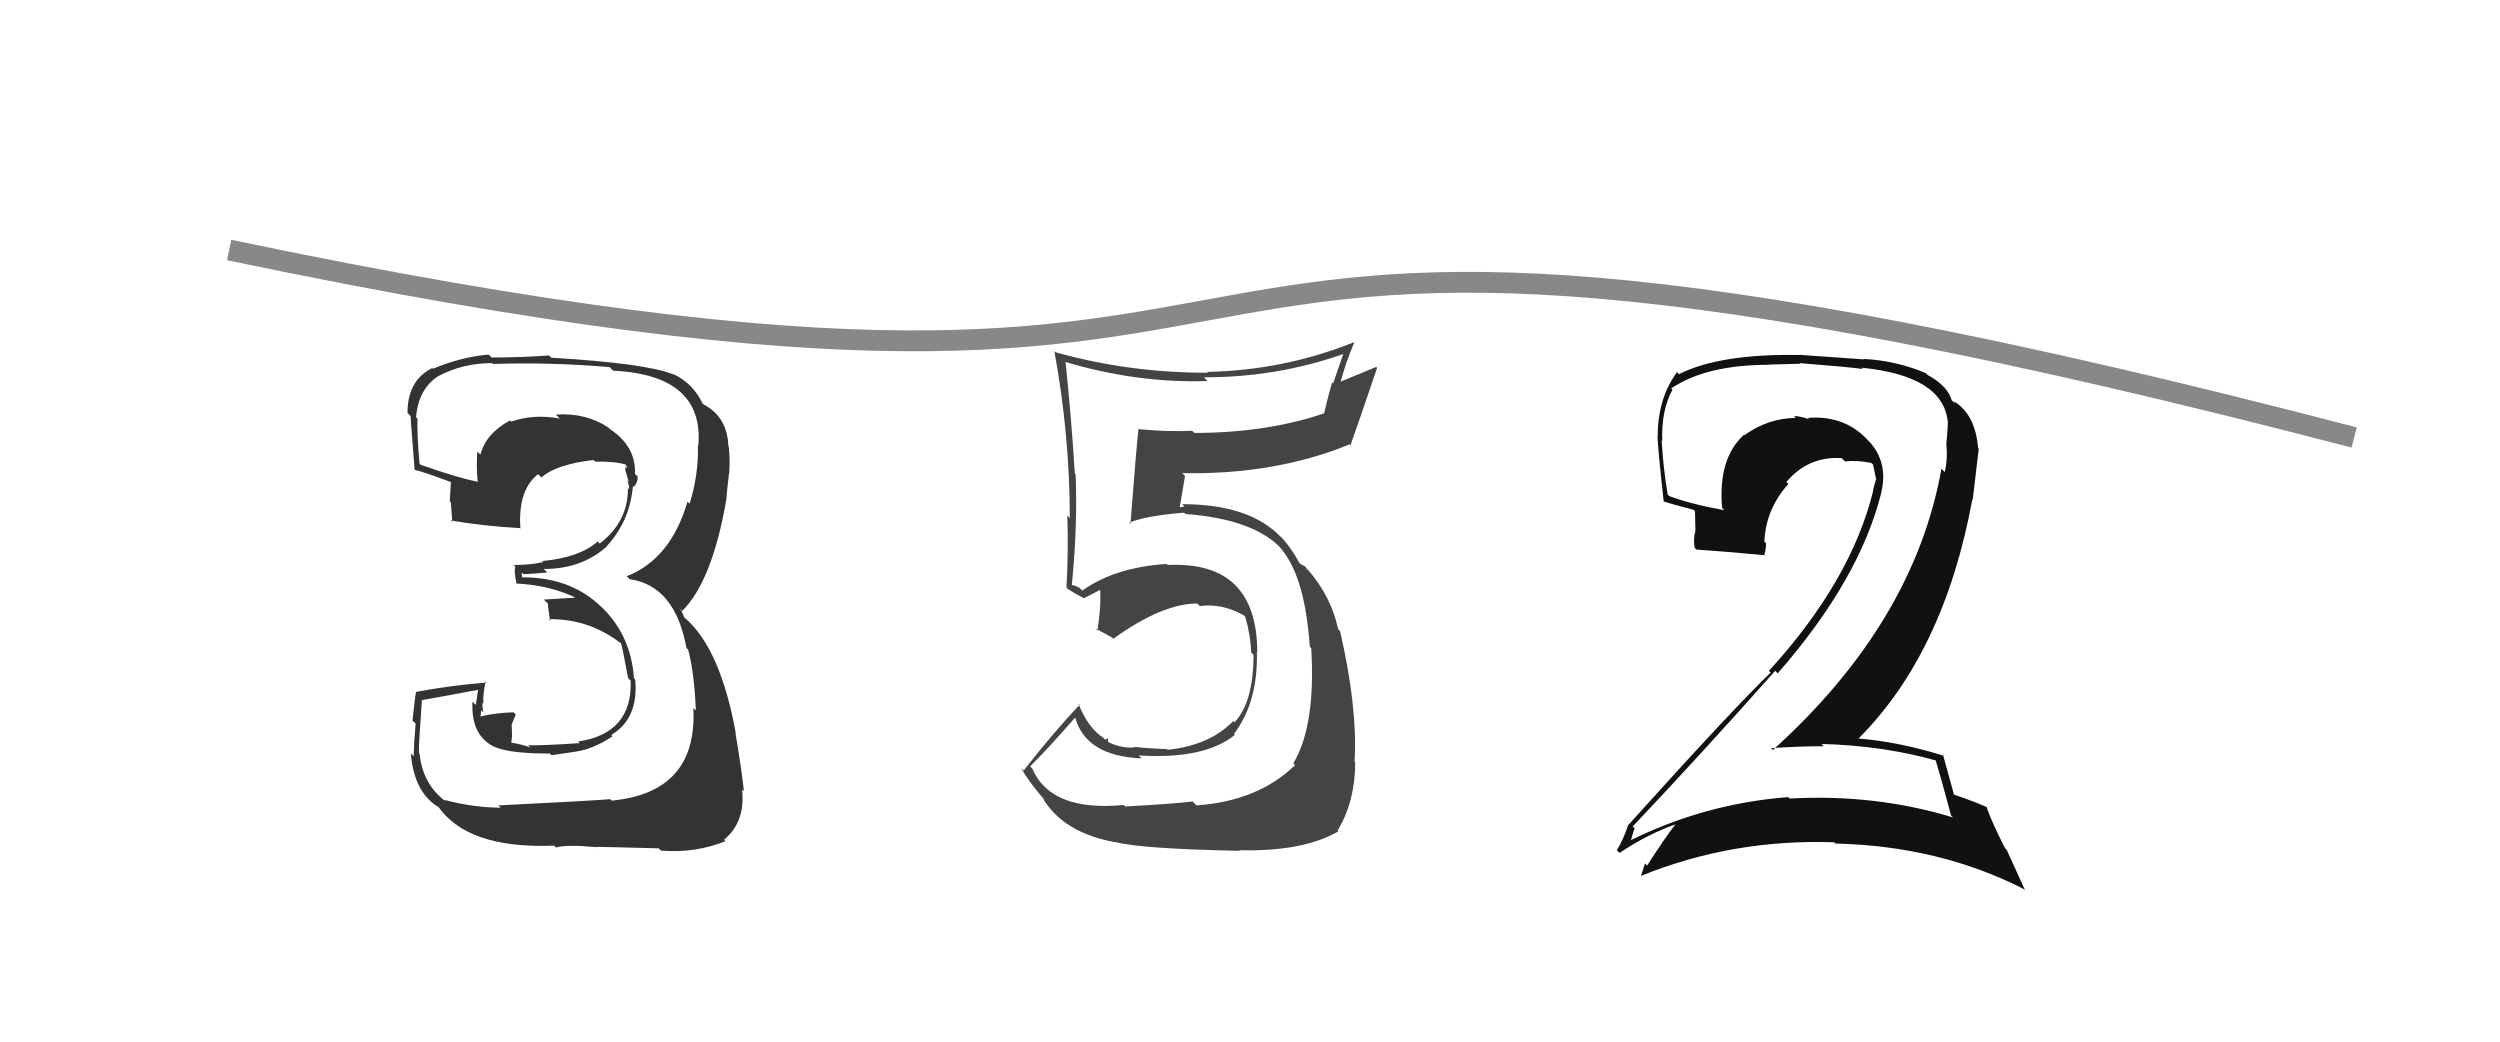 <svg xmlns="http://www.w3.org/2000/svg" width="120" height="50" viewBox="0,0,120,50"><path fill="#111" d="M92.91 36.46L92.94 36.49L92.90 36.45Q93.17 37.34 93.65 39.14L93.71 39.20L93.75 39.24Q90.02 38.10 85.91 38.33L85.83 38.26L85.84 38.26Q81.83 38.57 78.26 40.34L78.13 40.21L78.28 40.35Q78.45 39.71 78.48 39.78L78.40 39.70L78.37 39.67Q81.71 36.14 85.21 32.20L85.29 32.28L85.33 32.32Q89.25 27.84 90.30 23.66L90.32 23.67L90.30 23.65Q90.68 22.06 89.54 21.01L89.51 20.98L89.44 20.91Q88.37 19.93 86.77 20.06L86.86 20.15L86.85 20.13Q86.41 19.97 86.11 19.97L86.23 20.10L86.19 20.06Q84.85 20.08 83.73 20.89L83.73 20.89L83.71 20.87Q82.46 22.00 82.66 24.38L82.74 24.46L82.77 24.49Q81.20 24.21 80.12 23.81L80.04 23.73L80.05 23.74Q79.83 22.43 79.76 21.14L79.76 21.13L79.79 21.17Q79.73 19.72 80.28 18.70L80.31 18.73L80.22 18.64Q81.91 17.51 84.90 17.51L84.89 17.50L86.42 17.46L86.38 17.43Q88.56 17.60 89.41 17.71L89.33 17.62L89.36 17.65Q93.25 18.04 93.49 20.22L93.45 20.18L93.50 20.22Q93.49 20.66 93.42 21.37L93.39 21.34L93.43 21.38Q93.49 22.05 93.35 22.66L93.20 22.51L93.19 22.50Q91.87 29.88 85.10 36.00L85.05 35.95L85.02 35.91Q86.32 35.82 87.54 35.82L87.44 35.72L87.43 35.71Q90.40 35.79 92.95 36.51ZM92.48 17.95L92.46 17.93L92.44 17.91Q90.98 17.30 89.45 17.23L89.47 17.25L86.36 17.03L86.37 17.04Q82.56 16.97 80.59 17.96L80.56 17.93L80.50 17.86Q79.57 19.11 79.57 20.95L79.50 20.88L79.56 20.94Q79.58 21.57 79.86 24.09L79.81 24.04L79.83 24.06Q80.24 24.20 81.29 24.47L81.36 24.54L81.38 25.47L81.38 25.48Q81.27 25.81 81.34 26.29L81.51 26.46L81.43 26.38Q82.52 26.45 84.73 26.65L84.66 26.58L84.69 26.61Q84.77 26.38 84.77 26.07L84.70 26.01L84.69 26.00Q84.76 24.43 85.84 23.23L85.76 23.15L85.75 23.13Q86.80 21.89 88.40 21.99L88.57 22.16L88.55 22.15Q89.14 22.08 89.82 22.22L89.87 22.27L89.91 22.31Q89.98 22.62 90.05 22.99L90.10 23.05L90.05 23.00Q89.97 23.26 89.90 23.56L89.97 23.63L89.91 23.57Q88.85 27.88 84.91 32.20L84.98 32.27L84.99 32.28Q83.01 34.21 78.15 39.61L78.09 39.56L78.15 39.61Q77.92 40.30 77.61 40.81L77.60 40.80L77.74 40.94Q79.06 40.05 80.42 39.57L80.49 39.64L80.42 39.57Q79.91 40.22 79.06 41.55L78.95 41.43L78.96 41.45Q78.86 41.76 78.76 42.06L78.77 42.07L78.75 42.05Q83.15 40.26 88.04 40.43L88.09 40.48L88.10 40.49Q93.15 40.61 97.23 42.72L97.17 42.66L96.32 40.79L96.24 40.71Q95.60 39.46 95.36 38.75L95.40 38.78L95.36 38.74Q94.84 38.50 93.76 38.13L93.64 38.01L93.80 38.17Q93.61 37.47 93.27 36.25L93.26 36.24L93.31 36.28Q91.18 35.61 89.14 35.44L89.24 35.54L89.18 35.48Q93.31 31.36 94.67 23.98L94.69 24.00L94.98 21.54L94.95 21.51Q94.81 19.84 93.73 19.23L93.83 19.33L93.80 19.34L93.77 19.31Q93.69 19.19 93.62 19.19L93.74 19.31L93.70 19.27Q93.52 18.54 92.53 18.00Z"/><path fill="#444" d="M54.00 38.70L54.03 38.73L53.94 38.64Q50.43 38.97 49.55 36.89L49.50 36.84L49.44 36.79Q50.22 36.03 51.61 34.44L51.63 34.45L51.60 34.42Q52.12 36.30 54.80 36.40L54.67 36.27L54.66 36.26Q57.82 36.46 59.28 35.27L59.14 35.13L59.23 35.23Q60.39 33.70 60.33 31.29L60.41 31.37L60.35 31.32Q60.34 26.91 56.05 27.12L55.97 27.04L56.00 27.07Q53.51 27.23 51.95 28.35L51.81 28.21L51.56 28.10L51.49 28.10L51.45 28.06Q51.73 25.21 51.63 22.76L51.60 22.73L51.59 22.72Q51.45 20.34 51.15 17.39L51.22 17.46L51.13 17.37Q54.57 18.40 57.97 18.29L57.91 18.24L57.79 18.11Q61.26 18.12 64.46 17.00L64.47 17.01L63.99 18.40L63.94 18.35Q63.73 19.09 63.56 19.83L63.47 19.74L63.56 19.84Q60.79 20.78 57.33 20.78L57.28 20.73L57.22 20.68Q55.99 20.73 54.67 20.60L54.61 20.54L54.65 20.58Q54.57 21.18 54.26 25.16L54.27 25.16L54.20 25.09Q55.01 24.75 56.84 24.61L56.89 24.65L56.90 24.67Q60.29 24.93 61.58 26.42L61.39 26.24L61.44 26.28Q62.64 27.62 62.87 31.05L62.86 31.03L62.94 31.11Q63.16 34.84 62.08 36.64L62.15 36.72L62.16 36.73Q60.39 38.45 57.43 38.66L57.26 38.49L57.24 38.47Q56.40 38.58 54.02 38.71ZM59.52 40.85L59.38 40.71L59.48 40.81Q62.55 40.89 64.25 39.90L64.11 39.76L64.21 39.86Q65.05 38.46 65.05 36.59L65.05 36.59L65.02 36.56Q65.17 33.96 64.32 30.28L64.27 30.24L64.23 30.19Q63.89 28.64 62.81 27.38L62.76 27.33L62.79 27.40L62.66 27.20L62.36 27.03L62.39 27.06Q61.98 26.28 61.40 25.67L61.48 25.75L61.48 25.78L61.52 25.82Q60.03 24.20 56.74 24.20L56.85 24.31L56.65 24.35L56.63 24.33Q56.71 23.83 56.88 22.85L56.84 22.80L56.74 22.71Q61.18 22.80 64.78 21.33L64.90 21.45L64.82 21.38Q65.25 20.17 66.10 17.66L66.06 17.61L64.13 18.41L64.29 18.56Q64.56 17.47 65.00 16.45L64.98 16.43L64.98 16.43Q61.61 17.78 57.94 17.85L57.83 17.75L57.98 17.89Q54.21 17.90 50.67 16.91L50.71 16.95L50.61 16.85Q51.35 20.91 51.35 24.86L51.35 24.87L51.23 24.74Q51.29 26.50 51.19 28.20L51.26 28.28L51.26 28.27Q51.47 28.42 51.98 28.69L52.02 28.73L52.01 28.72Q52.36 28.55 52.93 28.25L52.78 28.09L52.79 28.11Q52.88 28.91 52.68 30.27L52.71 30.30L52.57 30.16Q53.01 30.40 53.38 30.60L53.41 30.63L53.44 30.66Q55.79 28.97 57.46 28.97L57.47 28.97L57.59 29.09Q58.63 28.95 59.68 29.52L59.77 29.61L59.77 29.61Q60.03 30.48 60.06 31.33L60.00 31.27L60.17 31.43Q60.17 33.69 59.26 34.67L59.16 34.58L59.20 34.61Q58.06 35.78 56.05 35.99L55.91 35.85L56.03 35.96Q55.06 35.92 54.45 35.85L54.57 35.97L54.47 35.87Q53.89 35.94 53.21 35.63L53.19 35.60L53.18 35.43L53.06 35.51L52.96 35.41Q52.24 34.96 51.76 33.77L51.81 33.82L51.82 33.83Q50.63 35.08 49.13 36.99L49.09 36.94L49.01 36.87Q49.42 37.58 50.17 38.43L50.06 38.32L50.05 38.31Q51.05 39.99 53.56 40.43L53.58 40.45L53.55 40.42Q54.72 40.74 59.51 40.84Z"/><path d="M11 12 C73 25,44 3,113 21" stroke="#888" fill="none"/><path fill="#333" d="M23.87 38.61L24.03 38.77L24.03 38.77Q22.70 38.76 21.31 38.39L21.36 38.44L21.39 38.47Q20.28 37.63 20.14 36.17L20.10 36.13L20.11 36.14Q20.08 35.97 20.25 33.63L20.21 33.59L20.23 33.61Q21.15 33.45 22.96 33.11L22.95 33.10L22.84 33.84L22.68 33.68Q22.59 35.39 23.85 35.90L23.84 35.90L23.83 35.88Q24.52 36.17 26.39 36.17L26.37 36.14L26.47 36.25Q27.85 36.06 28.02 36.00L27.95 35.92L28.03 36.00Q28.76 35.78 29.40 35.34L29.53 35.46L29.34 35.28Q30.66 34.49 30.49 32.62L30.52 32.65L30.43 32.56Q30.28 30.40 28.74 29.01L28.90 29.17L28.70 28.98Q27.28 27.71 25.07 27.71L25.06 27.70L25.04 27.48L25.13 27.56Q25.49 27.55 26.27 27.48L26.21 27.42L26.10 27.31Q27.91 27.32 29.14 26.22L29.09 26.17L29.13 26.21Q30.24 25.00 30.38 23.33L30.41 23.37L30.42 23.37Q30.61 23.18 30.61 22.88L30.47 22.74L30.48 22.75Q30.53 21.44 29.31 20.62L29.22 20.54L29.20 20.52Q28.11 19.80 26.68 19.90L26.82 20.04L26.87 20.09Q25.62 19.86 24.53 20.24L24.62 20.33L24.48 20.18Q23.33 20.80 23.06 21.82L23.05 21.81L22.91 21.67Q22.86 22.47 22.93 23.15L22.91 23.13L22.88 23.11Q22.01 22.95 20.17 22.30L20.20 22.33L20.14 22.27Q20.01 20.84 20.04 20.09L20.02 20.08L19.97 20.03Q20.08 18.68 21.03 18.06L21.04 18.07L21.03 18.06Q22.20 17.43 23.62 17.43L23.77 17.57L23.67 17.47Q26.43 17.38 29.25 17.62L29.27 17.63L29.43 17.79Q33.80 18.01 33.52 21.38L33.57 21.42L33.50 21.35Q33.54 22.79 33.10 24.18L33.11 24.19L33.00 24.08Q32.19 26.84 30.08 27.66L30.06 27.63L30.22 27.80Q32.40 28.11 32.95 31.10L33.11 31.26L33.03 31.18Q33.33 32.30 33.40 34.10L33.39 34.09L33.28 33.99Q33.49 38.03 29.37 38.43L29.39 38.45L29.30 38.36Q28.65 38.42 23.92 38.66ZM28.66 40.74L28.62 40.71L28.56 40.65Q29.07 40.65 31.62 40.72L31.76 40.86L31.74 40.83Q33.36 40.96 34.82 40.38L34.76 40.32L34.75 40.31Q35.79 39.45 35.62 37.89L35.68 37.95L35.71 37.98Q35.57 36.75 35.30 35.18L35.23 35.11L35.32 35.21Q34.58 31.10 32.85 29.64L32.84 29.63L32.72 29.34L32.58 29.17L32.74 29.33Q34.18 27.91 34.86 24.00L34.89 24.04L34.86 24.00Q34.89 23.59 34.99 22.74L35.08 22.83L35.00 22.75Q35.05 22.05 34.98 21.44L35.13 21.59L34.96 21.42Q34.92 20.02 33.77 19.41L33.73 19.37L33.63 19.34L33.77 19.48Q33.33 18.43 32.31 17.95L32.43 18.08L32.34 17.98Q31.05 17.44 26.46 17.17L26.50 17.20L26.35 17.06Q25.03 17.16 23.60 17.16L23.53 17.09L23.46 17.02Q22.14 17.13 20.78 17.70L20.67 17.59L20.74 17.67Q19.56 18.26 19.56 19.82L19.69 19.95L19.72 19.98Q19.66 19.54 19.90 22.53L19.83 22.46L19.92 22.56Q20.16 22.59 21.62 23.13L21.69 23.20L21.64 23.16Q21.62 23.61 21.59 24.06L21.52 23.98L21.64 24.11Q21.68 24.59 21.71 25.06L21.52 24.87L21.63 24.98Q23.16 25.25 24.96 25.35L24.94 25.33L24.98 25.38Q24.85 23.51 25.83 22.76L25.85 22.78L25.99 22.92Q26.68 22.29 28.49 22.08L28.38 21.98L28.57 22.16Q29.56 22.14 30.07 22.31L30.03 22.27L30.01 22.25Q30.08 22.38 30.11 22.48L30.03 22.41L30.01 22.55L30.18 23.13L30.10 23.05Q30.23 23.35 30.19 23.48L30.10 23.39L30.14 23.44Q30.15 25.04 28.79 26.09L28.66 25.97L28.69 25.99Q27.83 26.76 26.03 26.93L26.10 27.01L26.07 26.98Q25.44 27.12 24.66 27.12L24.75 27.22L24.74 27.20Q24.66 27.40 24.79 28.01L24.85 28.07L24.79 28.01Q26.43 28.09 27.72 28.73L27.63 28.63L27.58 28.69L26.10 28.78L26.30 28.97Q26.31 29.25 26.41 29.80L26.34 29.72L26.33 29.72Q28.27 29.69 29.80 30.88L29.70 30.77L29.81 30.88Q29.88 31.09 30.15 32.55L30.20 32.60L30.27 32.67Q30.36 35.21 27.75 35.59L27.88 35.72L27.83 35.67Q25.86 35.80 25.35 35.77L25.49 35.91L25.44 35.87Q24.98 35.71 24.50 35.64L24.54 35.67L24.58 35.31L24.56 34.78L24.67 34.51L24.76 34.30L24.66 34.19Q23.76 34.22 23.05 34.39L23.17 34.51L23.06 34.40Q23.09 34.26 23.09 34.09L23.04 34.04L23.20 34.20Q23.15 33.95 23.15 33.74L23.14 33.73L23.20 33.79Q23.17 33.36 23.31 32.71L23.29 32.69L23.36 32.76Q21.63 32.90 19.97 33.21L19.94 33.18L19.97 33.21Q19.90 33.59 19.80 34.59L19.79 34.58L19.95 34.73Q19.86 35.76 19.86 36.30L19.68 36.12L19.72 36.16Q19.88 38.09 21.10 38.77L21.02 38.69L20.99 38.65Q22.39 40.76 26.60 40.59L26.58 40.58L26.69 40.68Q27.22 40.53 28.58 40.66Z"/></svg>